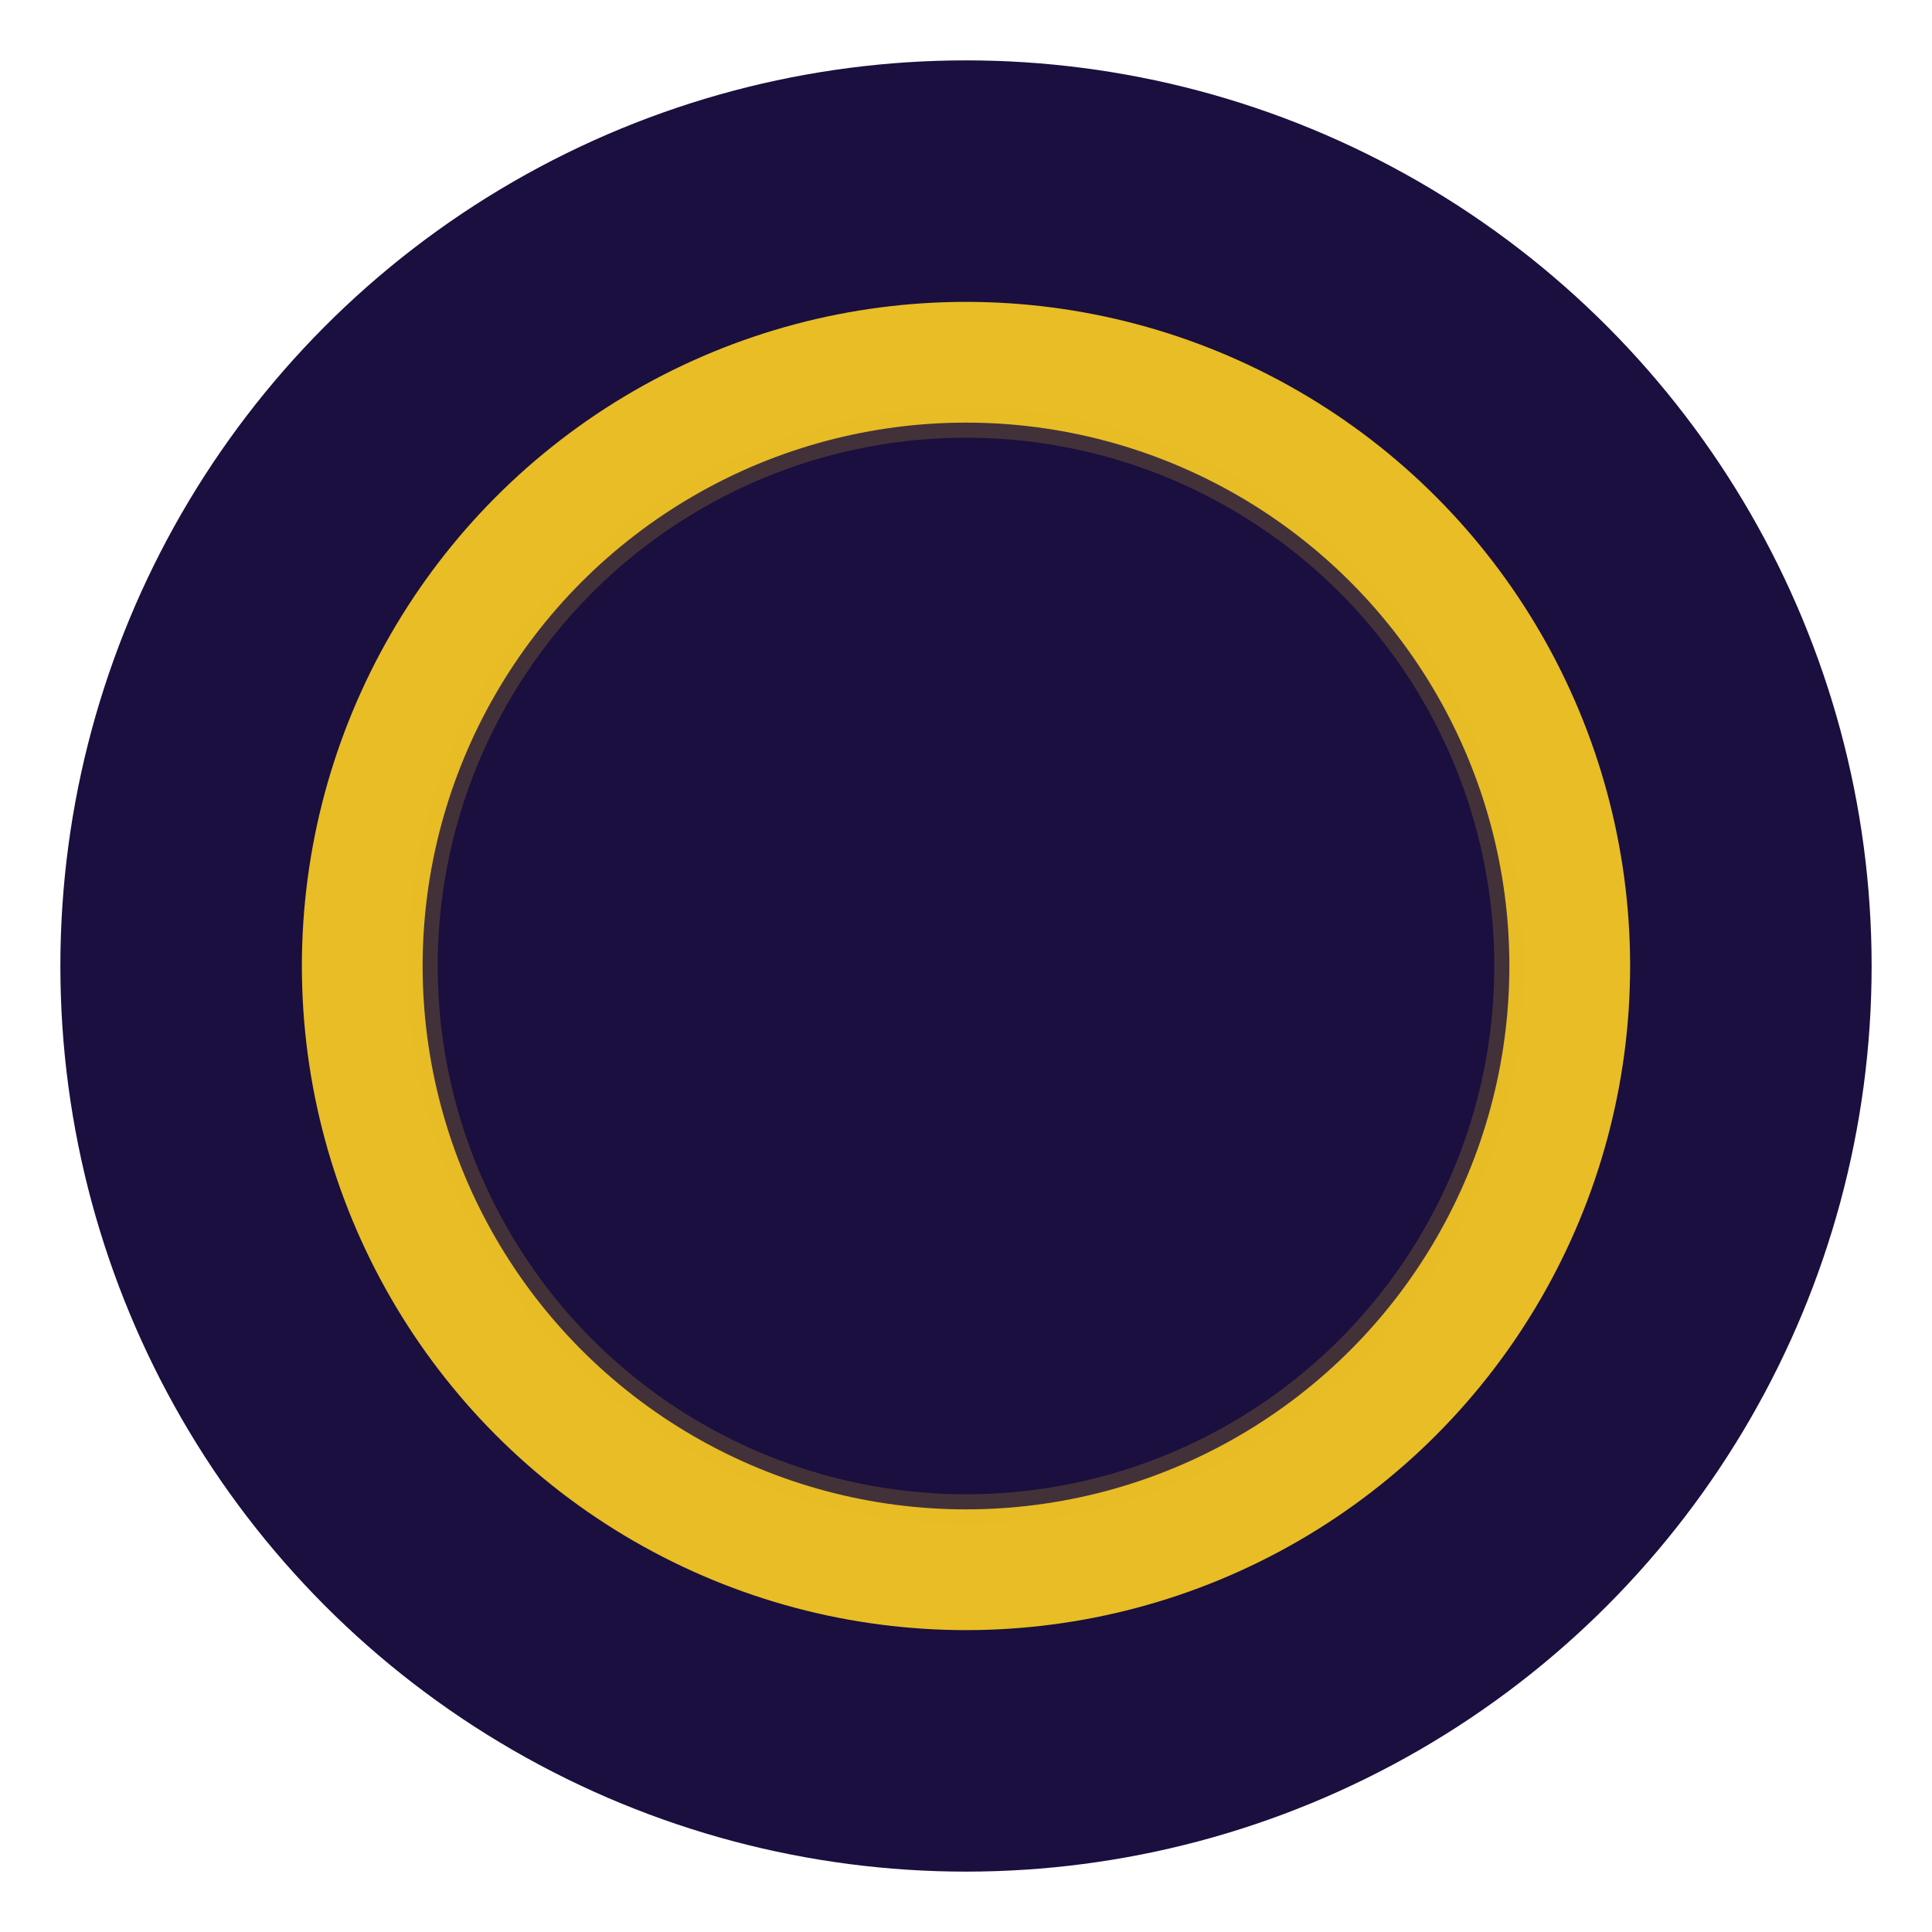 <?xml version="1.0" encoding="UTF-8"?>
<!-- Optimized favicon for browser tabs -->
<svg width="32" height="32" viewBox="0 0 32 32" xmlns="http://www.w3.org/2000/svg">
  <defs>
    <filter id="glow" x="-50%" y="-50%" width="200%" height="200%">
      <feGaussianBlur in="SourceGraphic" stdDeviation="1" result="blur"/>
      <feFlood flood-color="#E8BD26" flood-opacity="0.6"/>
      <feComposite in2="blur" operator="in" result="glow"/>
      <feMerge>
        <feMergeNode in="glow"/>
        <feMergeNode in="SourceGraphic"/>
      </feMerge>
    </filter>
  </defs>

  <!-- Background circle for better visibility in tabs -->
  <circle cx="16" cy="16" r="15" fill="#1a0f3e"/>

  <!-- Glowing ring -->
  <circle cx="16" cy="16" r="10" fill="none" stroke="#E8BD26" stroke-width="1" opacity="0.3" filter="url(#glow)"/>
  <circle cx="16" cy="16" r="10" fill="none" stroke="#E8BD26" stroke-width="2" opacity="1"/>
  <circle cx="16" cy="16" r="9" fill="none" stroke="#E8BD26" stroke-width="0.5" opacity="0.2"/>
</svg>
